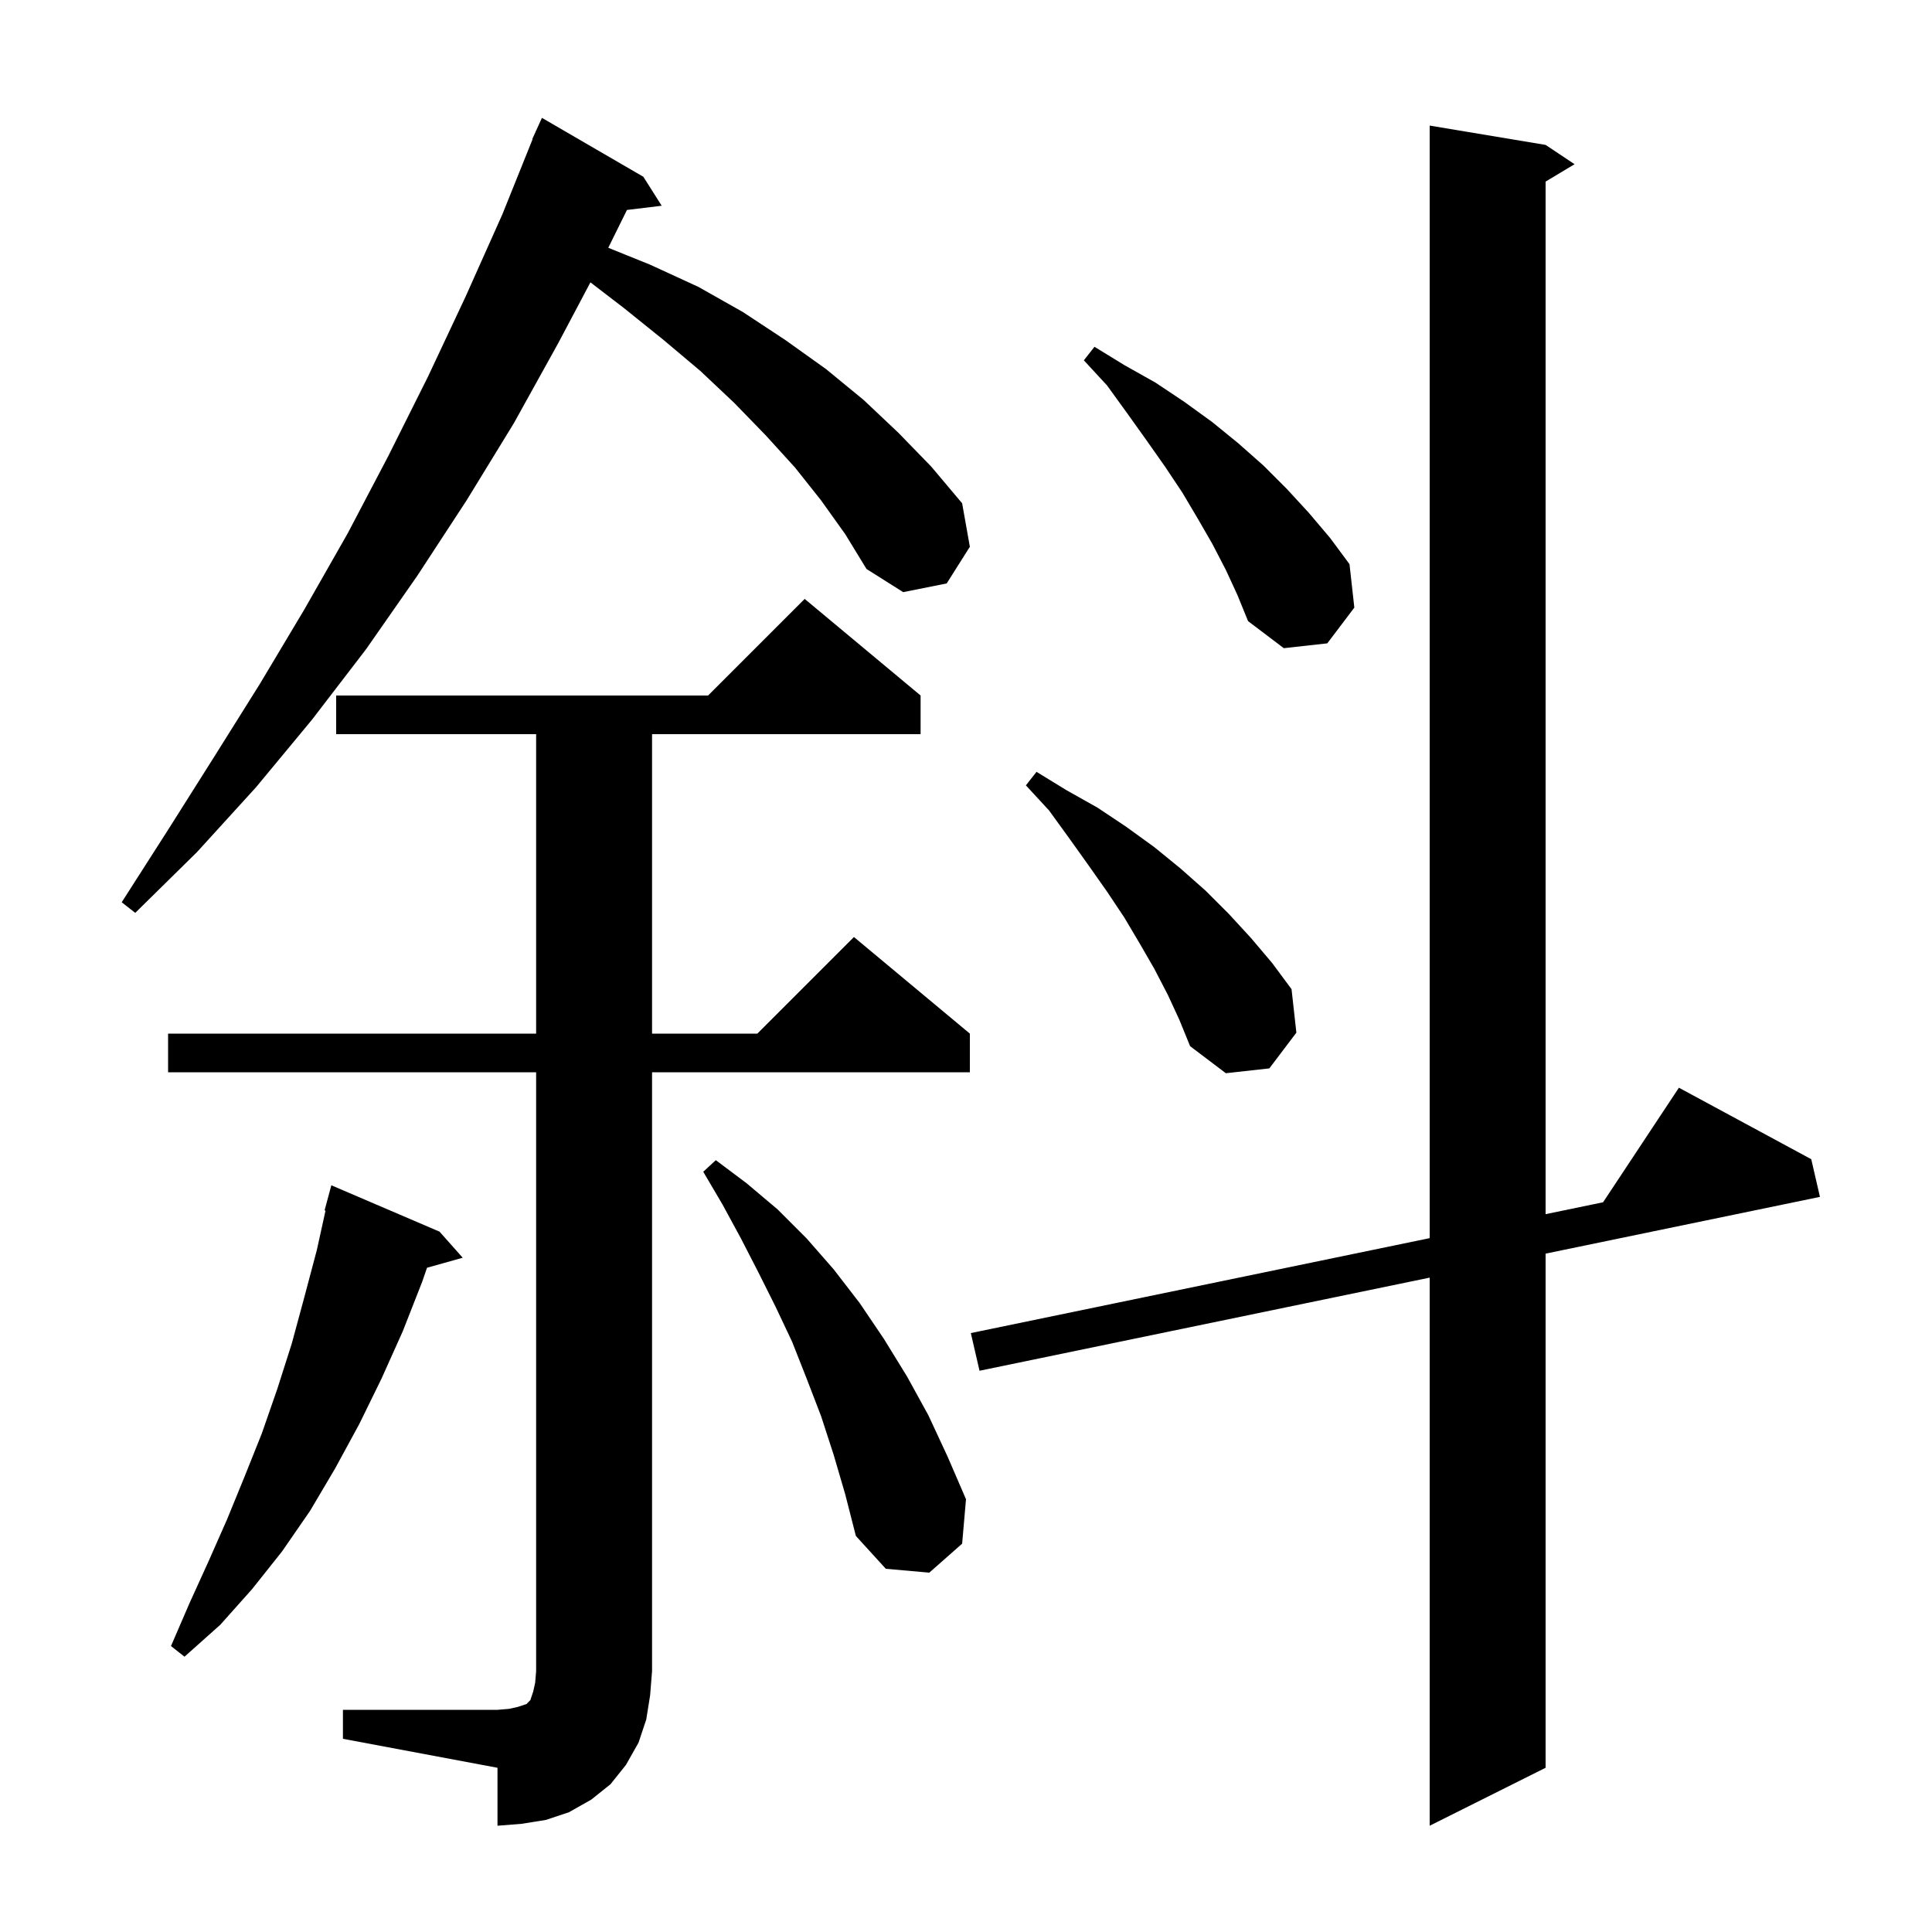 <svg xmlns="http://www.w3.org/2000/svg" xmlns:xlink="http://www.w3.org/1999/xlink" version="1.1" baseProfile="full" viewBox="0 0 200 200" width="200" height="200">
<g fill="black">
<path d="M 160.0 15.0 L 163.0 17.0 L 160.0 18.8 L 160.0 125.69 L 165.95 124.459 L 173.8 112.6 L 187.5 120.0 L 188.4 123.9 L 160.0 129.776 L 160.0 183.0 L 148.0 189.0 L 148.0 132.259 L 101.4 141.9 L 100.5 138.0 L 148.0 128.172 L 148.0 13.0 Z M 35.5 177.0 L 51.5 177.0 L 52.7 176.9 L 53.6 176.7 L 54.5 176.4 L 54.9 176.0 L 55.2 175.1 L 55.4 174.2 L 55.5 173.0 L 55.5 111.0 L 17.4 111.0 L 17.4 107.0 L 55.5 107.0 L 55.5 76.0 L 34.8 76.0 L 34.8 72.0 L 73.3 72.0 L 83.3 62.0 L 95.3 72.0 L 95.3 76.0 L 67.5 76.0 L 67.5 107.0 L 78.4 107.0 L 88.4 97.0 L 100.4 107.0 L 100.4 111.0 L 67.5 111.0 L 67.5 173.0 L 67.3 175.5 L 66.9 178.0 L 66.1 180.4 L 64.8 182.7 L 63.2 184.7 L 61.2 186.3 L 58.9 187.6 L 56.5 188.4 L 54.0 188.8 L 51.5 189.0 L 51.5 183.0 L 35.5 180.0 Z M 45.5 127.5 L 47.9 130.2 L 44.207 131.237 L 43.7 132.7 L 41.7 137.8 L 39.5 142.7 L 37.2 147.4 L 34.7 152.0 L 32.1 156.4 L 29.2 160.6 L 26.1 164.5 L 22.8 168.2 L 19.1 171.5 L 17.7 170.4 L 19.6 166.0 L 21.6 161.6 L 23.5 157.3 L 25.3 152.9 L 27.1 148.4 L 28.7 143.8 L 30.2 139.1 L 31.5 134.3 L 32.8 129.4 L 33.698 125.318 L 33.6 125.3 L 34.3 122.7 Z M 86.3 150.6 L 85.0 146.6 L 83.5 142.7 L 82.0 138.9 L 80.3 135.3 L 78.5 131.7 L 76.7 128.2 L 74.8 124.7 L 72.8 121.3 L 74.1 120.1 L 77.3 122.5 L 80.5 125.2 L 83.5 128.2 L 86.3 131.4 L 89.0 134.9 L 91.5 138.6 L 93.9 142.5 L 96.1 146.5 L 98.1 150.8 L 100.0 155.2 L 99.6 159.8 L 96.2 162.8 L 91.7 162.4 L 88.6 159.0 L 87.5 154.7 Z M 120.9 103.0 L 119.5 100.3 L 118.0 97.7 L 116.4 95.0 L 114.6 92.3 L 112.7 89.6 L 110.7 86.8 L 108.6 83.9 L 106.2 81.3 L 107.3 79.9 L 110.4 81.8 L 113.6 83.6 L 116.6 85.6 L 119.5 87.7 L 122.2 89.9 L 124.8 92.2 L 127.2 94.6 L 129.5 97.1 L 131.7 99.7 L 133.7 102.4 L 134.2 106.9 L 131.4 110.6 L 126.9 111.1 L 123.2 108.3 L 122.1 105.6 Z M 85.0 51.8 L 82.3 48.4 L 79.3 45.1 L 76.0 41.7 L 72.5 38.4 L 68.7 35.2 L 64.6 31.9 L 61.12 29.229 L 57.8 35.5 L 53.2 43.8 L 48.3 51.8 L 43.2 59.6 L 37.9 67.2 L 32.3 74.5 L 26.5 81.5 L 20.4 88.2 L 14.0 94.5 L 12.6 93.4 L 17.4 85.9 L 22.2 78.3 L 26.9 70.8 L 31.5 63.1 L 36.0 55.2 L 40.2 47.2 L 44.3 39.0 L 48.2 30.7 L 52.0 22.2 L 55.133 14.411 L 55.1 14.4 L 55.43 13.674 L 55.5 13.5 L 55.508 13.503 L 56.1 12.2 L 66.6 18.3 L 68.5 21.3 L 64.903 21.734 L 62.967 25.65 L 67.3 27.4 L 72.3 29.7 L 76.9 32.3 L 81.3 35.2 L 85.5 38.2 L 89.4 41.4 L 93.0 44.8 L 96.4 48.3 L 99.6 52.1 L 100.4 56.6 L 98.0 60.4 L 93.5 61.3 L 89.7 58.9 L 87.5 55.3 Z M 126.9 59.0 L 125.5 56.3 L 124.0 53.7 L 122.4 51.0 L 120.6 48.3 L 118.7 45.6 L 116.7 42.8 L 114.6 39.9 L 112.2 37.3 L 113.3 35.9 L 116.4 37.8 L 119.6 39.6 L 122.6 41.6 L 125.5 43.7 L 128.2 45.9 L 130.8 48.2 L 133.2 50.6 L 135.5 53.1 L 137.7 55.7 L 139.7 58.4 L 140.2 62.9 L 137.4 66.6 L 132.9 67.1 L 129.2 64.3 L 128.1 61.6 Z " />
</g>
</svg>
